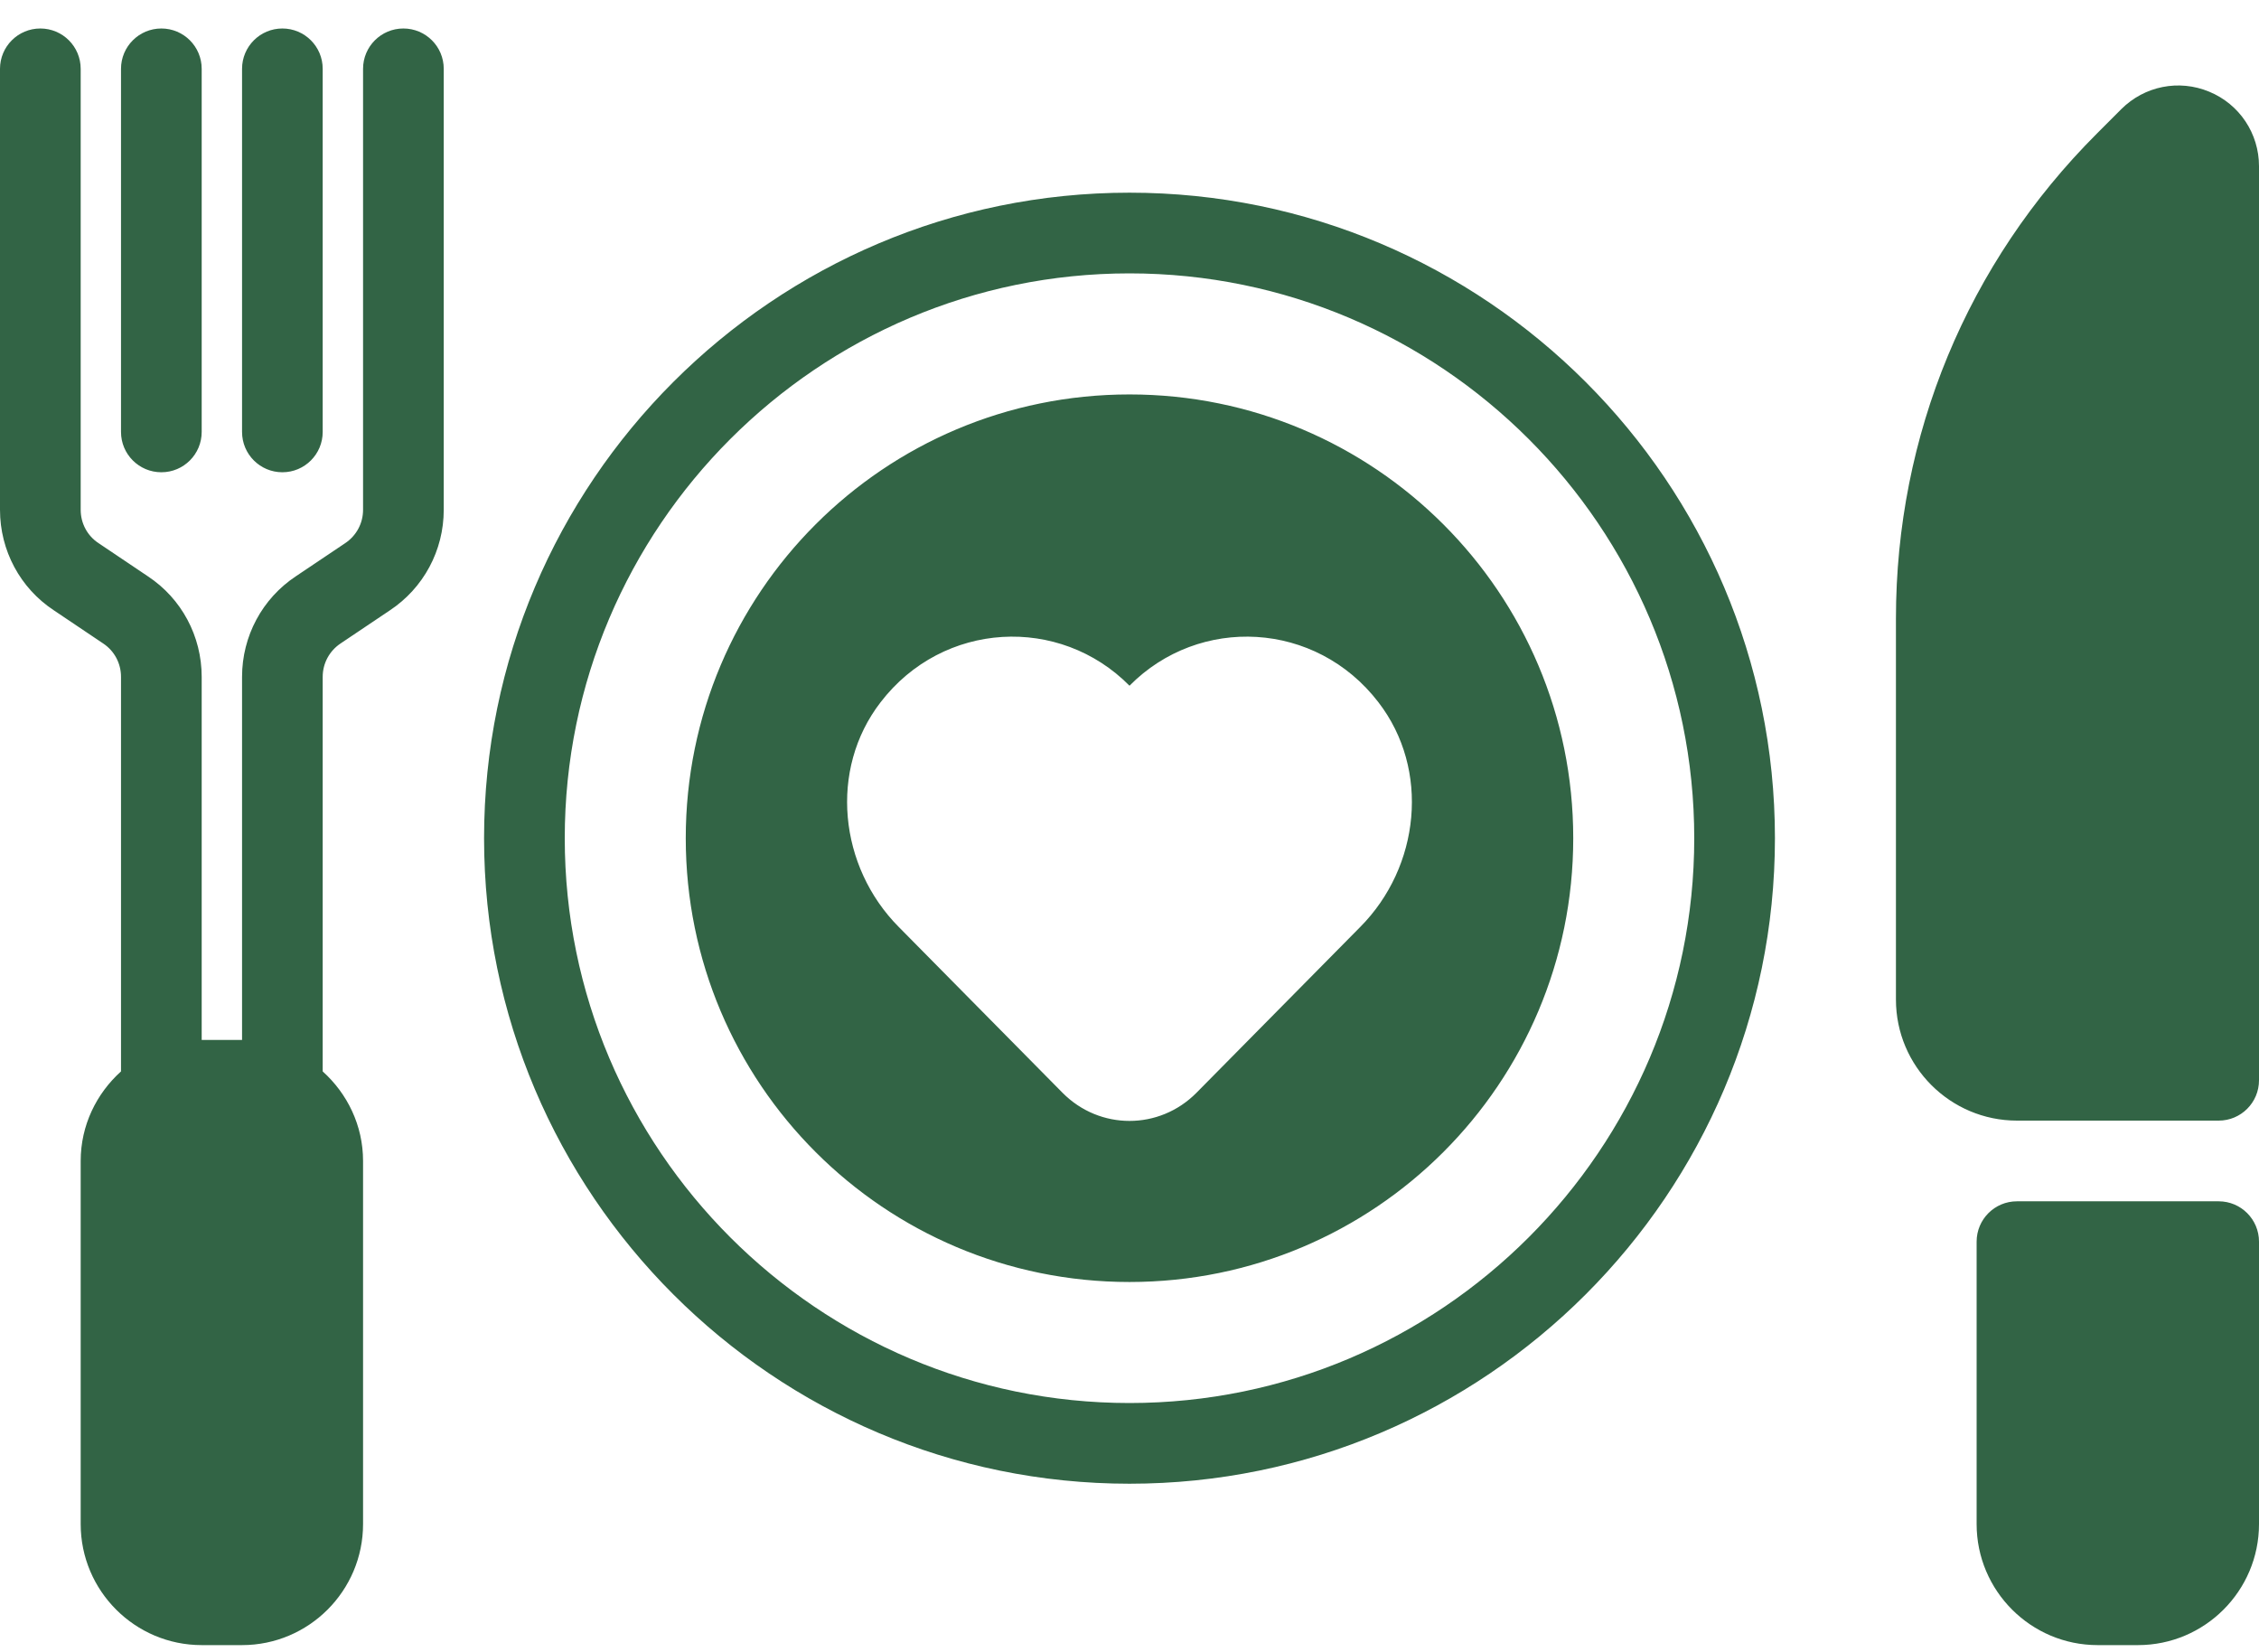 <svg width="67" height="49" viewBox="0 0 67 49" fill="none" xmlns="http://www.w3.org/2000/svg">
<path d="M33.5 5.714C22.945 5.714 14.357 14.302 14.357 24.857C14.357 35.412 22.945 44 33.5 44C44.055 44 52.643 35.412 52.643 24.857C52.643 14.302 44.055 5.714 33.5 5.714ZM33.5 41.607C24.264 41.607 16.75 34.093 16.75 24.857C16.75 15.621 24.264 8.107 33.5 8.107C42.736 8.107 50.25 15.621 50.25 24.857C50.25 34.093 42.736 41.607 33.5 41.607ZM33.5 11.697C26.226 11.697 20.339 17.583 20.339 24.857C20.339 32.132 26.226 38.018 33.5 38.018C40.774 38.018 46.661 32.132 46.661 24.857C46.661 17.583 40.774 11.697 33.5 11.697ZM40.344 27.489L35.486 32.407C34.385 33.519 32.615 33.519 31.514 32.407L26.656 27.489C24.886 25.707 24.575 22.823 26.118 20.825C27.973 18.409 31.43 18.241 33.5 20.335C35.57 18.241 39.028 18.409 40.882 20.825C42.425 22.823 42.114 25.707 40.344 27.489ZM67 36.822V45.197C67 47.176 65.39 48.786 63.411 48.786H62.214C60.235 48.786 58.625 47.176 58.625 45.197V36.822C58.625 36.16 59.16 35.625 59.821 35.625H65.804C66.465 35.625 67 36.16 67 36.822ZM67 4.929V32.036C67 32.697 66.465 33.232 65.804 33.232H59.821C57.842 33.232 56.232 31.622 56.232 29.643V18.345C56.232 12.91 58.348 7.803 62.19 3.963L62.915 3.237C63.604 2.55 64.625 2.346 65.523 2.719C66.421 3.09 67 3.958 67 4.929ZM13.161 2.041V15.119C13.161 16.326 12.561 17.44 11.559 18.103L10.107 19.078C9.769 19.302 9.571 19.671 9.571 20.072V31.773C10.3 32.43 10.768 33.372 10.768 34.429V45.197C10.768 47.176 9.158 48.786 7.179 48.786H5.982C4.003 48.786 2.393 47.176 2.393 45.197V34.429C2.393 33.372 2.86 32.43 3.589 31.773V20.072C3.589 19.671 3.392 19.302 3.061 19.083L1.594 18.097C0.599 17.44 0 16.326 0 15.119V2.041C0 1.38 0.535 0.845 1.196 0.845C1.858 0.845 2.393 1.38 2.393 2.041V15.119C2.393 15.518 2.59 15.888 2.92 16.105L4.388 17.092C5.384 17.75 5.982 18.866 5.982 20.072V30.839H7.179V20.072C7.179 18.866 7.777 17.75 8.779 17.087L10.233 16.111C10.57 15.888 10.768 15.518 10.768 15.119V2.041C10.768 1.38 11.303 0.845 11.964 0.845C12.626 0.845 13.161 1.38 13.161 2.041ZM3.589 12.809V2.041C3.589 1.38 4.124 0.845 4.786 0.845C5.447 0.845 5.982 1.38 5.982 2.041V12.809C5.982 13.47 5.447 14.005 4.786 14.005C4.124 14.005 3.589 13.47 3.589 12.809ZM7.179 12.809V2.041C7.179 1.38 7.714 0.845 8.375 0.845C9.036 0.845 9.571 1.38 9.571 2.041V12.809C9.571 13.47 9.036 14.005 8.375 14.005C7.714 14.005 7.179 13.47 7.179 12.809Z" fill="#326445"/>
</svg>
